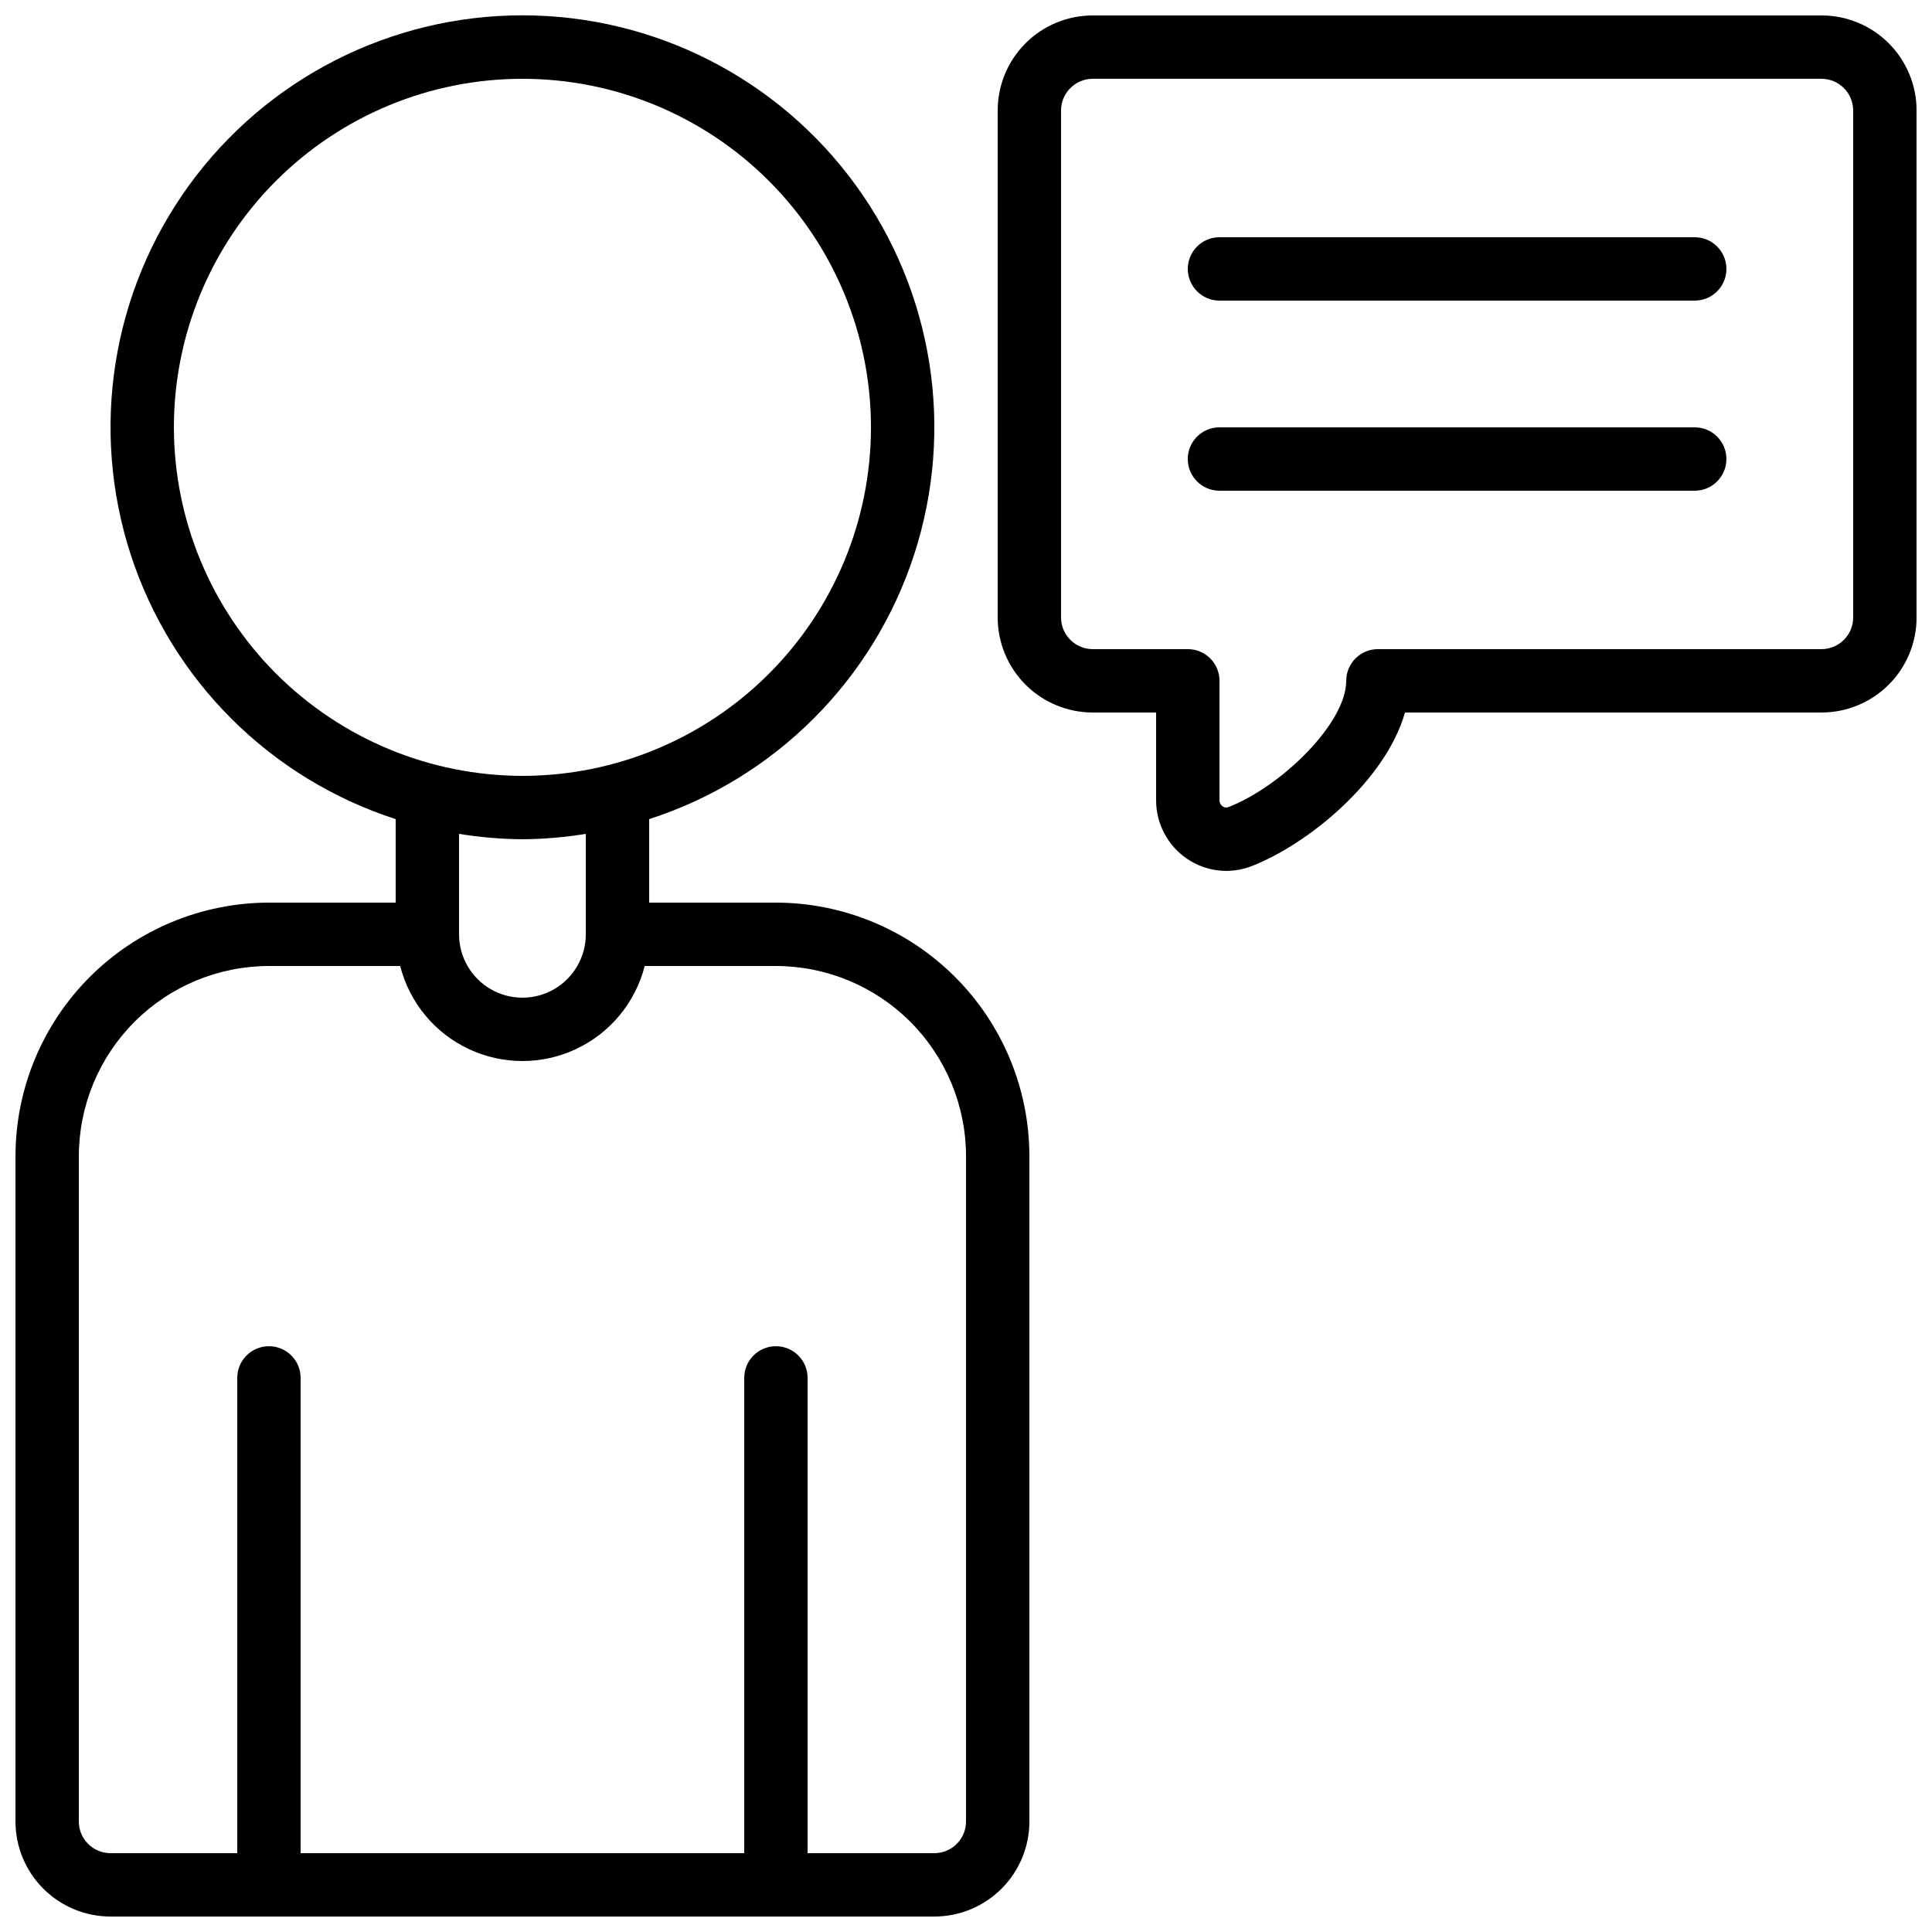 <?xml version="1.0" encoding="UTF-8"?>
<!-- Uploaded to: ICON Repo, www.iconrepo.com, Generator: ICON Repo Mixer Tools -->
<svg width="800px" height="800px" version="1.1" viewBox="144 144 512 512" xmlns="http://www.w3.org/2000/svg">
 <defs>
  <clipPath id="b">
   <path d="m408 148.09h243.9v226.91h-243.9z"/>
  </clipPath>
  <clipPath id="a">
   <path d="m148.09 148.09h268.91v503.81h-268.91z"/>
  </clipPath>
 </defs>
 <g clip-path="url(#b)">
  <path d="m626.71 148.09h-193.12c-6.68 0-13.09 2.652-17.812 7.379-4.723 4.723-7.379 11.129-7.379 17.812v134.35c0 6.68 2.656 13.09 7.379 17.812 4.723 4.723 11.133 7.379 17.812 7.379h16.793v23.285c0 6.168 3.043 11.941 8.129 15.434 5.004 3.445 11.387 4.207 17.062 2.039 14.887-5.734 35.551-22.535 40.766-40.758h110.38c6.684 0 13.09-2.656 17.812-7.379 4.727-4.723 7.379-11.133 7.379-17.812v-134.35c0-6.684-2.652-13.09-7.379-17.812-4.723-4.727-11.129-7.379-17.812-7.379zm8.398 159.54c0 2.227-0.883 4.363-2.461 5.938-1.574 1.574-3.707 2.461-5.938 2.461h-117.55c-4.637 0-8.395 3.758-8.395 8.395 0 11.359-17.465 28.172-31.234 33.469l-0.004 0.004c-0.5 0.195-1.066 0.125-1.504-0.195-0.531-0.352-0.848-0.953-0.84-1.594v-31.684c0-2.227-0.883-4.363-2.457-5.938-1.574-1.574-3.711-2.457-5.938-2.457h-25.199c-4.637 0-8.398-3.762-8.398-8.398v-134.35c0-4.637 3.762-8.398 8.398-8.398h193.12c2.231 0 4.363 0.887 5.938 2.461 1.578 1.574 2.461 3.711 2.461 5.938z"/>
 </g>
 <g clip-path="url(#a)">
  <path d="m173.29 651.9h218.32c6.68 0 13.09-2.652 17.812-7.379 4.723-4.723 7.379-11.129 7.379-17.812v-176.33c-0.02-17.809-7.106-34.883-19.699-47.477s-29.668-19.676-47.477-19.699h-33.586v-22.125c33.262-10.754 59.363-36.793 70.195-70.035 10.836-33.238 5.094-69.656-15.441-97.949s-53.383-45.035-88.344-45.035c-34.957 0-67.805 16.742-88.34 45.035-20.535 28.293-26.277 64.711-15.445 97.949 10.836 33.242 36.934 59.281 70.199 70.035v22.125h-33.586c-17.812 0.023-34.887 7.106-47.48 19.699-12.59 12.594-19.676 29.668-19.695 47.477v176.33c0 6.684 2.652 13.09 7.379 17.812 4.723 4.727 11.129 7.379 17.812 7.379zm16.793-394.65c0-24.5 9.73-47.992 27.055-65.312 17.32-17.324 40.812-27.055 65.309-27.055 24.5 0 47.992 9.73 65.312 27.055 17.324 17.32 27.055 40.812 27.055 65.312 0 24.496-9.73 47.988-27.055 65.312-17.32 17.32-40.812 27.051-65.312 27.051-24.484-0.031-47.961-9.773-65.277-27.086-17.312-17.316-27.055-40.793-27.086-65.277zm92.363 109.16c5.629-0.039 11.242-0.516 16.797-1.426v26.617c0 6-3.203 11.543-8.398 14.543-5.195 3-11.598 3-16.793 0s-8.398-8.543-8.398-14.543v-26.617c5.555 0.906 11.168 1.383 16.793 1.426zm-117.55 83.969c0.016-13.355 5.328-26.164 14.773-35.609 9.445-9.445 22.25-14.758 35.609-14.77h34.781-0.004c2.461 9.668 9.117 17.734 18.141 21.988 9.027 4.258 19.484 4.258 28.508 0 9.027-4.254 15.68-12.32 18.145-21.988h34.777c13.359 0.012 26.164 5.324 35.609 14.77 9.445 9.445 14.758 22.254 14.773 35.609v176.33c0 2.231-0.887 4.363-2.461 5.938-1.574 1.578-3.711 2.461-5.938 2.461h-33.586v-125.95c0-4.637-3.762-8.395-8.398-8.395-4.637 0-8.395 3.758-8.395 8.395v125.95h-117.56v-125.95c0-4.637-3.758-8.395-8.395-8.395s-8.398 3.758-8.398 8.395v125.95h-33.586c-4.637 0-8.398-3.758-8.398-8.398z"/>
 </g>
 <path d="m593.12 206.87h-125.95c-4.637 0-8.395 3.762-8.395 8.398s3.758 8.395 8.395 8.395h125.95c4.637 0 8.398-3.758 8.398-8.395s-3.762-8.398-8.398-8.398z"/>
 <path d="m593.12 257.25h-125.95c-4.637 0-8.395 3.758-8.395 8.395 0 4.637 3.758 8.398 8.395 8.398h125.95c4.637 0 8.398-3.762 8.398-8.398 0-4.637-3.762-8.395-8.398-8.395z"/>
</svg>